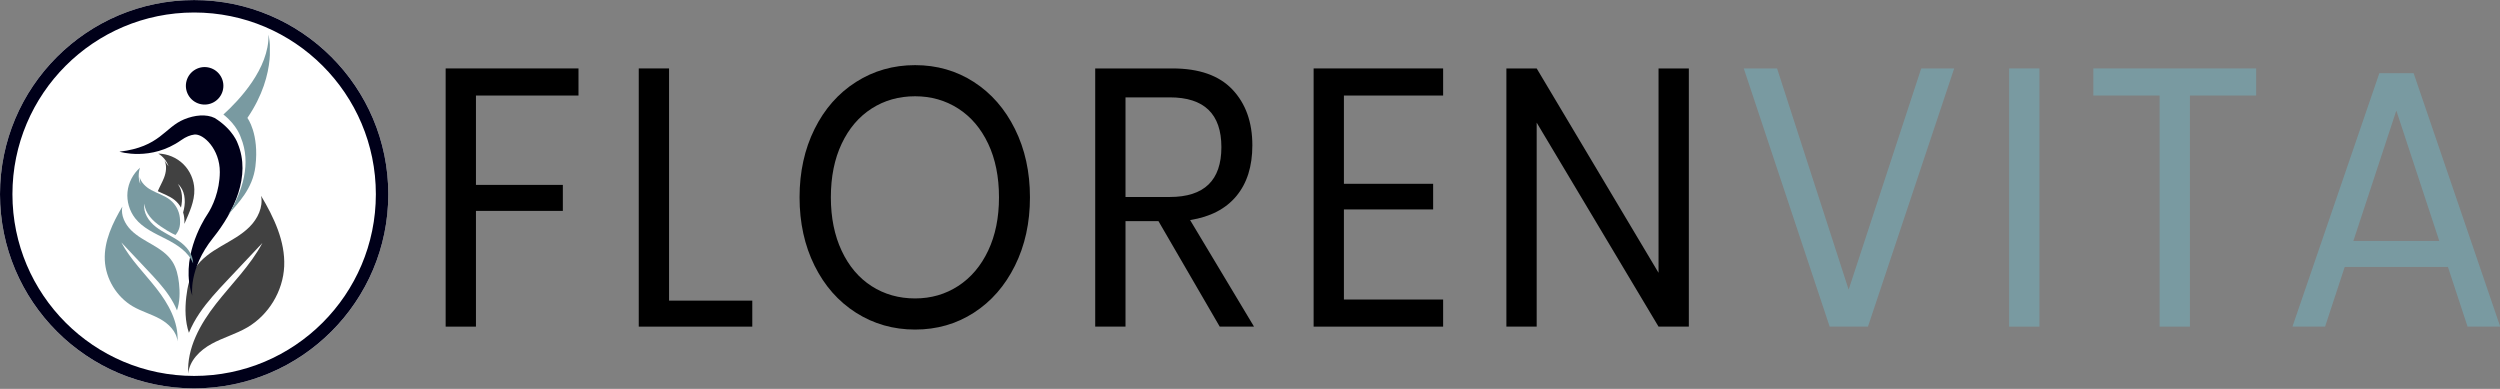 <?xml version="1.0" encoding="UTF-8" standalone="no"?>
<svg xmlns="http://www.w3.org/2000/svg" xmlns:xlink="http://www.w3.org/1999/xlink" xmlns:serif="http://www.serif.com/" width="100%" height="100%" viewBox="0 0 630 98" version="1.1" xml:space="preserve" style="fill-rule:evenodd;clip-rule:evenodd;stroke-linejoin:round;stroke-miterlimit:2;">
    <rect x="0" y="0" width="630" height="98" fill="#808080" stroke="none"/>
    <g transform="matrix(0.839,0,0,0.839,104.627,20.224)">
        <g id="Testo">
            <g>
                <path d="M49.05,-3.55L49.05,4.59L18.25,4.59L18.25,31.43L44.35,31.43L44.35,39.24L18.25,39.24L18.25,74L9.15,74L9.15,-3.55L49.05,-3.55Z" style="fill-rule:nonzero;"></path>
                <path d="M76.25,66.19L101.25,66.19L101.25,74L67.15,74L67.15,-3.55L76.25,-3.55L76.25,66.19Z" style="fill-rule:nonzero;"></path>
                <path d="M150.15,-4.54C156.683,-4.54 162.567,-2.853 167.8,0.52C173.033,3.893 177.15,8.605 180.15,14.655C183.15,20.705 184.65,27.543 184.65,35.17C184.65,42.797 183.15,49.635 180.15,55.685C177.15,61.735 173.033,66.447 167.8,69.82C162.567,73.193 156.683,74.88 150.15,74.88C143.617,74.88 137.7,73.193 132.4,69.82C127.1,66.447 122.95,61.735 119.95,55.685C116.95,49.635 115.45,42.797 115.45,35.17C115.45,27.543 116.95,20.705 119.95,14.655C122.95,8.605 127.1,3.893 132.4,0.52C137.7,-2.853 143.617,-4.54 150.15,-4.54ZM150.15,4.81C145.283,4.81 140.933,6.038 137.1,8.495C133.267,10.952 130.267,14.472 128.1,19.055C125.933,23.638 124.85,29.01 124.85,35.17C124.85,41.257 125.933,46.61 128.1,51.23C130.267,55.85 133.267,59.388 137.1,61.845C140.933,64.302 145.283,65.53 150.15,65.53C154.95,65.53 159.267,64.283 163.1,61.79C166.933,59.297 169.933,55.758 172.1,51.175C174.267,46.592 175.35,41.257 175.35,35.17C175.35,29.01 174.267,23.638 172.1,19.055C169.933,14.472 166.933,10.952 163.1,8.495C159.267,6.038 154.95,4.81 150.15,4.81Z" style="fill-rule:nonzero;"></path>
                <path d="M241.65,74L223.25,42.32L213.35,42.32L213.35,74L204.25,74L204.25,-3.55L227.45,-3.55C235.45,-3.55 241.45,-1.442 245.45,2.775C249.45,6.992 251.45,12.583 251.45,19.55C251.45,25.857 249.85,30.935 246.65,34.785C243.45,38.635 238.817,41.037 232.75,41.99L251.95,74L241.65,74ZM213.35,35.06L226.65,35.06C236.983,35.06 242.15,30.073 242.15,20.1C242.15,10.127 236.983,5.14 226.65,5.14L213.35,5.14L213.35,35.06Z" style="fill-rule:nonzero;"></path>
                <path d="M278.95,4.59L278.95,31.1L305.75,31.1L305.75,38.8L278.95,38.8L278.95,65.86L308.75,65.86L308.75,74L269.85,74L269.85,-3.55L308.75,-3.55L308.75,4.59L278.95,4.59Z" style="fill-rule:nonzero;"></path>
                <path d="M382.55,74L373.45,74L336.85,12.73L336.85,74L327.75,74L327.75,-3.55L336.85,-3.55L373.45,57.83L373.45,-3.55L382.55,-3.55L382.55,74Z" style="fill-rule:nonzero;"></path>
                <path d="M409.05,-3.55L430.55,62.89L452.35,-3.55L462.25,-3.55L436.35,74L424.85,74L399.05,-3.55L409.05,-3.55Z" style="fill:rgb(121,154,161);fill-rule:nonzero;"></path>
                <rect x="478.75" y="-3.55" width="9.1" height="77.55" style="fill:rgb(121,154,161);fill-rule:nonzero;"></rect>
                <path d="M552.95,-3.55L552.95,4.59L533.05,4.59L533.05,74L523.95,74L523.95,4.59L504.05,4.59L504.05,-3.55L552.95,-3.55Z" style="fill:rgb(121,154,161);fill-rule:nonzero;"></path>
                <path d="M610.55,56.07L579.55,56.07L573.65,74L563.85,74L589.95,-2.12L600.25,-2.12L626.25,74L616.45,74L610.55,56.07ZM607.95,48.26L595.05,9.1L582.15,48.26L607.95,48.26Z" style="fill:rgb(121,154,161);fill-rule:nonzero;"></path>
            </g>
        </g>
    </g>
    <g id="Logo" transform="matrix(1.517,0,0,1.517,-13.879,-22.164)">
        <g>
            <g transform="matrix(0.129,0,0,0.129,9.15,14.623)">
                <circle cx="250" cy="250" r="250" style="fill:white;"></circle>
                <path d="M250,0C387.979,0 500,112.021 500,250C500,387.979 387.979,500 250,500C112.021,500 0,387.979 0,250C0,112.021 112.021,0 250,0ZM250,16C120.852,16 16,120.852 16,250C16,379.148 120.852,484 250,484C379.148,484 484,379.148 484,250C484,120.852 379.148,16 250,16Z" style="fill:rgb(0,0,25);"></path>
            </g>
            <g id="LOGO" transform="matrix(0.197,0,0,0.197,-7.755,5.475)">
                <g>
                    <path d="M305.953,211.474C307.854,220.995 303.099,230.807 296.25,237.661C289.406,244.531 280.641,249.078 272.286,253.974C263.911,258.865 255.557,264.448 250.307,272.604C245.734,279.698 243.865,288.198 242.906,296.578C241.714,306.75 241.875,317.422 245.104,327C247.453,321.224 250.516,315.698 254,310.536C260.849,300.375 269.281,291.411 277.667,282.495C287.474,272.078 297.266,261.682 307.073,251.266C296.922,270.297 281.198,285.651 267.906,302.635C254.615,319.635 243.281,339.927 244.521,361.474C245.51,350.448 254.448,341.693 264.151,336.365C273.854,331.036 284.724,328.063 294.276,322.495C312.354,311.958 324.505,291.875 325.448,270.958C326.406,249.797 316.76,229.672 305.953,211.474Z" style="fill:rgb(65,65,65);fill-rule:nonzero;"></path>
                </g>
                <g>
                    <g>
                        <clipPath id="_clip1">
                            <path d="M188.953,220.604C187.516,227.818 191.12,235.255 196.307,240.448C201.495,245.641 208.135,249.094 214.474,252.807C220.813,256.516 227.135,260.74 231.125,266.917C234.594,272.292 236,278.724 236.734,285.083C237.615,292.776 237.495,300.87 235.047,308.13C233.266,303.76 230.948,299.568 228.302,295.661C223.115,287.974 216.729,281.177 210.375,274.427C202.948,266.542 195.531,258.656 188.099,250.771C195.786,265.198 207.698,276.807 217.776,289.693C227.854,302.563 236.432,317.932 235.495,334.255C234.745,325.906 227.974,319.276 220.63,315.234C213.292,311.198 205.052,308.953 197.802,304.729C184.109,296.708 174.901,281.505 174.182,265.661C173.464,249.635 180.776,234.401 188.953,220.604Z"></path>
                        </clipPath>
                        <g clip-path="url(#_clip1)">
                            <rect x="173.464" y="220.604" width="64.151" height="113.651" style="fill:rgb(121,154,161);fill-rule:nonzero;"></rect>
                        </g>
                    </g>
                </g>
                <g>
                    <clipPath id="_clip2">
                        <rect x="186.526" y="143.536" width="104.141" height="152.089"></rect>
                    </clipPath>
                    <g clip-path="url(#_clip2)">
                        <path d="M286.292,167.438C286.292,167.438 282.552,155.646 266.839,145.87C259.724,142.391 249.958,143.333 241.005,147.042C224.453,153.891 220.76,170.229 186.526,174.281C186.526,174.281 213.099,182.609 238.552,164.563C242.682,161.641 246.385,160.25 249.656,159.839C257.344,158.87 271.281,172.255 271.167,191.448C271.073,207.573 264.917,220.823 260.51,227.385C256.099,233.948 237.5,265.344 247.969,295.818C247.969,295.818 244.37,273.292 265.526,246.901C283.24,224.807 297.547,194.625 286.292,167.438" style="fill:rgb(0,0,25);fill-rule:nonzero;"></path>
                    </g>
                </g>
                <path d="M266.141,132.505C273.745,128.208 276.427,118.568 272.13,110.964C267.828,103.359 258.188,100.682 250.583,104.974C242.979,109.271 240.297,118.922 244.594,126.521C248.891,134.12 258.536,136.807 266.141,132.505" style="fill:rgb(0,0,25);fill-rule:nonzero;"></path>
                <g>
                    <clipPath id="_clip3">
                        <rect x="273.333" y="75.625" width="40.026" height="152.375"></rect>
                    </clipPath>
                    <g clip-path="url(#_clip3)">
                        <path d="M294.411,145.823C320.589,107.547 312.229,75.63 312.229,75.63C312.828,104.313 287.115,131.24 274.182,142.943C285.896,152.083 288.875,162.286 288.875,162.286C297.839,183.958 290.557,207.542 278.266,227.406C286.318,217.792 298.885,205.813 301.188,186.615C304.5,159.005 294.411,145.823 294.411,145.823" style="fill:rgb(121,154,161);fill-rule:nonzero;"></path>
                    </g>
                </g>
                <g>
                    <g>
                        <clipPath id="_clip4">
                            <path d="M236.911,249.776C230.62,245.365 223.349,242.448 217.292,237.734C211.229,233.026 206.292,225.667 207.547,218.089C208.255,226.328 214.5,232.641 221.339,237.302C229.792,243.063 233.813,244.505 233.813,244.505C237.484,240.031 238.063,235.708 237.469,229.948C236.88,224.182 233.911,218.703 229.406,215.063C224.672,211.234 218.604,209.547 213.276,206.615C208.875,204.198 204.688,200.302 203.557,195.599L204.104,201.63C202.396,197.229 202.323,192.219 203.896,187.771C197.948,192.927 194.083,200.427 193.323,208.26C192.568,216.099 194.922,224.198 199.771,230.406C206.245,238.693 216.344,243.104 225.714,247.88C235.089,252.651 244.729,258.76 248.646,268.526C248.76,260.849 243.198,254.177 236.911,249.776Z"></path>
                        </clipPath>
                        <g clip-path="url(#_clip4)">
                            <rect x="192.568" y="187.771" width="56.193" height="80.755" style="fill:rgb(121,154,161);fill-rule:nonzero;"></rect>
                        </g>
                    </g>
                </g>
                <g>
                    <clipPath id="_clip5">
                        <rect x="218.667" y="175.87" width="30.896" height="60.13"></rect>
                    </clipPath>
                    <g clip-path="url(#_clip5)">
                        <path d="M227.948,186.667L224.516,181.672C226.656,186.016 225.932,191.682 224.089,196.365C222.578,200.203 220.448,203.818 218.854,207.604C223.688,209.974 228.906,211.688 233.083,215.063C235.25,216.813 237.063,218.99 238.427,221.422C239.891,214.505 239.833,207.271 235.828,201.516C241.63,206.542 242.542,215.354 240.891,222.854C240.693,223.755 240.464,224.641 240.214,225.531C240.672,226.964 240.995,228.448 241.151,229.948C241.339,231.807 241.406,233.521 241.292,235.141C245.359,225.76 249.995,216.198 249.682,206.005C249.438,198.135 246.073,190.401 240.479,184.865C234.885,179.323 227.125,176.031 219.25,175.87C223.302,178.286 226.448,182.188 227.948,186.667Z" style="fill:rgb(65,65,65);fill-rule:nonzero;"></path>
                    </g>
                </g>
            </g>
        </g>
    </g>
</svg>
